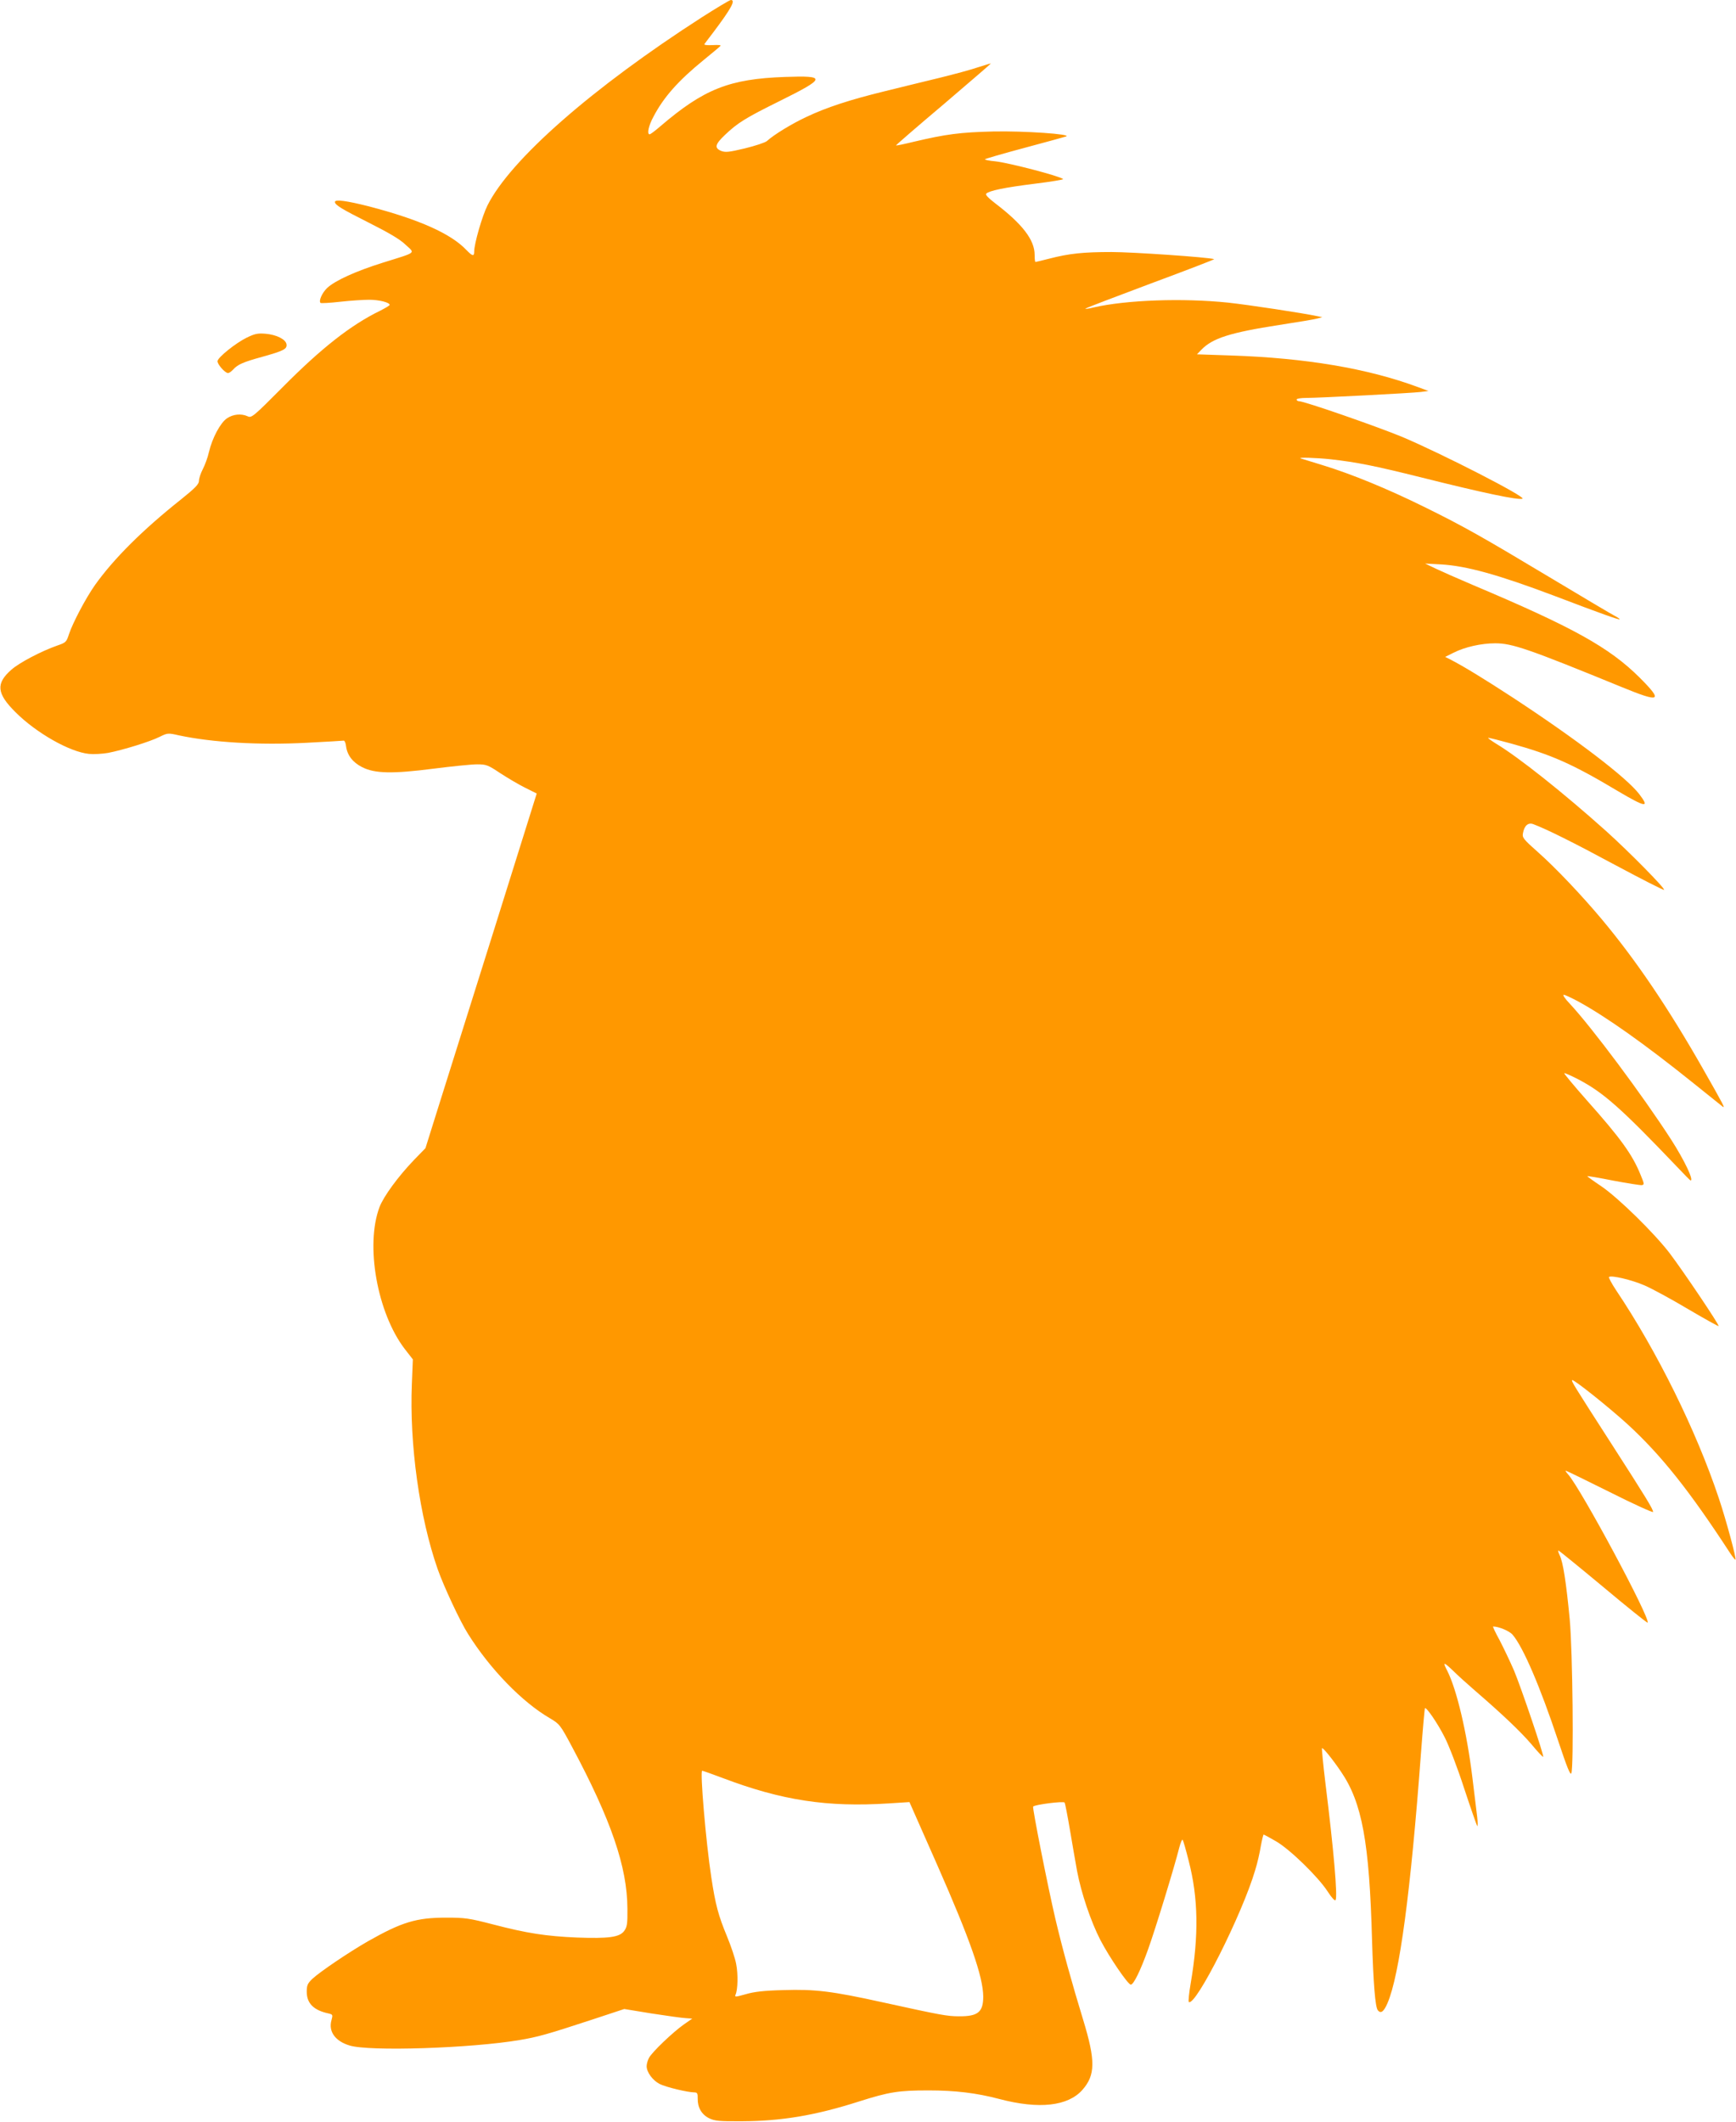 <?xml version="1.0" standalone="no"?>
<!DOCTYPE svg PUBLIC "-//W3C//DTD SVG 20010904//EN"
 "http://www.w3.org/TR/2001/REC-SVG-20010904/DTD/svg10.dtd">
<svg version="1.0" xmlns="http://www.w3.org/2000/svg"
 width="1047pt" height="1280pt" viewBox="0 0 1047 1280"
 preserveAspectRatio="xMidYMid meet">
<g transform="translate(0,1280) scale(0.1,-0.1)"
fill="#ff9800" stroke="none">
<path d="M4235 12697 c-664 -427 -1157 -860 -1295 -1136 -32 -64 -80 -231 -80
-277 0 -32 -10 -30 -46 7 -94 100 -286 185 -588 264 -134 34 -206 44 -206 27
0 -18 39 -42 206 -126 119 -60 186 -99 220 -132 58 -54 72 -43 -136 -108 -163
-51 -289 -108 -337 -153 -30 -29 -52 -77 -40 -90 4 -3 57 0 119 7 62 7 141 12
175 12 59 0 123 -16 123 -31 0 -4 -26 -19 -57 -35 -177 -86 -355 -226 -586
-459 -179 -180 -190 -189 -213 -178 -39 18 -88 13 -125 -12 -40 -27 -89 -119
-109 -204 -7 -32 -24 -78 -37 -103 -13 -25 -23 -56 -23 -70 0 -20 -22 -43
-108 -112 -233 -185 -405 -357 -518 -515 -56 -79 -135 -229 -158 -298 -15 -47
-19 -51 -69 -68 -95 -33 -231 -104 -278 -146 -95 -83 -90 -143 25 -257 125
-125 326 -239 442 -251 29 -3 82 0 116 6 88 17 254 68 311 97 47 23 50 24 115
9 201 -43 483 -60 771 -45 117 6 218 12 224 13 5 1 12 -14 14 -33 7 -55 40
-98 97 -127 77 -39 183 -41 432 -9 110 14 228 26 261 26 56 0 66 -4 138 -52
43 -28 110 -68 150 -88 l72 -36 -263 -840 c-145 -461 -296 -942 -336 -1069
l-72 -230 -69 -71 c-95 -99 -183 -219 -208 -284 -87 -230 -14 -639 152 -856
l49 -63 -6 -148 c-15 -365 46 -804 156 -1118 36 -102 135 -315 183 -390 132
-211 326 -411 493 -508 59 -35 63 -40 132 -169 238 -445 335 -728 336 -980 1
-93 -2 -110 -20 -135 -28 -37 -93 -46 -284 -39 -187 8 -302 26 -502 78 -150
39 -173 42 -288 42 -179 0 -267 -27 -470 -142 -117 -67 -291 -185 -336 -227
-29 -28 -34 -39 -34 -78 0 -70 42 -112 132 -131 25 -6 26 -8 17 -41 -19 -68
23 -126 109 -152 117 -37 733 -17 1027 33 107 18 165 34 430 121 l200 66 165
-27 c91 -14 183 -27 205 -28 l40 -3 -49 -34 c-66 -46 -194 -168 -212 -203 -8
-15 -14 -37 -14 -50 0 -36 36 -85 78 -107 37 -19 170 -51 211 -51 16 0 20 -7
19 -38 -1 -53 24 -96 69 -118 33 -16 60 -19 198 -18 239 1 442 35 705 119 183
58 239 67 420 67 160 0 288 -15 428 -52 239 -63 413 -43 500 55 79 90 80 176
4 425 -66 215 -124 425 -167 607 -46 197 -140 671 -134 677 11 12 184 34 190
24 3 -5 18 -82 33 -171 15 -89 34 -198 42 -242 25 -133 83 -304 140 -415 54
-104 167 -270 184 -270 17 0 58 84 104 212 43 119 159 497 189 617 8 30 17 50
20 44 4 -6 20 -62 36 -126 58 -223 62 -450 12 -740 -10 -59 -15 -110 -11 -112
42 -26 322 530 400 795 13 41 28 107 34 145 7 39 15 70 17 70 3 0 36 -18 74
-40 85 -49 255 -215 312 -303 26 -40 44 -59 48 -52 13 21 -11 301 -61 703 -14
115 -23 211 -21 213 5 6 63 -65 115 -142 127 -186 171 -425 187 -1019 8 -258
19 -401 35 -420 18 -22 36 -8 58 43 73 169 140 673 202 1507 11 147 22 270 24
272 8 9 76 -90 119 -175 25 -48 78 -186 117 -307 40 -121 76 -224 79 -228 4
-4 4 21 0 55 -4 35 -17 142 -29 238 -33 270 -94 529 -151 642 -29 56 -24 57
34 2 28 -28 88 -82 132 -120 168 -145 277 -249 342 -325 36 -44 68 -77 70 -75
7 6 -133 418 -176 521 -24 55 -63 137 -87 183 -25 45 -42 82 -39 82 34 0 99
-27 118 -50 64 -75 166 -314 273 -635 55 -165 75 -215 81 -200 15 38 8 737
-10 930 -21 219 -40 345 -61 386 -8 17 -11 29 -6 27 5 -2 127 -101 271 -221
143 -120 263 -216 266 -214 20 21 -402 808 -480 895 -11 12 -17 22 -14 22 4 0
124 -59 267 -130 143 -72 260 -125 260 -119 0 17 -43 87 -250 409 -233 362
-244 380 -238 386 8 7 222 -164 335 -267 202 -186 372 -399 618 -777 15 -23
30 -41 32 -39 6 7 -56 238 -101 372 -136 407 -372 885 -619 1253 -27 41 -46
76 -43 80 13 12 137 -17 215 -51 44 -19 162 -83 261 -142 100 -59 183 -105
185 -103 6 6 -211 328 -294 438 -93 122 -309 334 -413 405 -48 32 -86 60 -85
61 2 2 73 -10 158 -27 85 -16 162 -28 171 -27 16 3 15 8 -7 61 -49 122 -120
221 -325 451 -77 87 -138 161 -136 163 2 3 40 -14 83 -36 153 -80 256 -171
597 -528 43 -46 80 -83 82 -83 21 0 -37 122 -118 248 -171 265 -479 678 -612
820 -27 28 -43 52 -35 52 8 0 48 -19 89 -41 166 -91 400 -256 697 -495 87 -70
164 -132 172 -138 18 -14 8 6 -119 229 -210 369 -405 656 -609 900 -123 147
-282 314 -385 405 -88 78 -96 88 -91 114 8 47 32 67 63 55 82 -31 239 -109
495 -247 159 -85 290 -152 293 -149 8 8 -213 232 -351 356 -257 230 -526 444
-661 525 -32 20 -54 36 -48 36 6 0 67 -15 136 -34 245 -68 369 -122 645 -287
169 -100 195 -104 129 -18 -77 100 -377 329 -761 581 -173 113 -301 191 -379
231 l-30 15 50 25 c69 35 168 57 252 57 102 0 199 -33 763 -264 234 -96 252
-87 107 58 -182 181 -401 303 -1008 559 -85 36 -184 80 -220 97 l-65 31 95 -5
c154 -9 343 -61 680 -188 291 -111 394 -147 398 -143 2 2 -11 11 -30 21 -18 9
-188 110 -378 224 -427 256 -535 317 -775 435 -215 106 -433 196 -610 250 -66
20 -124 38 -130 40 -23 8 96 4 180 -5 159 -18 264 -39 545 -109 375 -94 584
-138 612 -129 27 9 -488 273 -728 374 -153 63 -587 214 -619 214 -8 0 -15 5
-15 10 0 6 26 10 58 10 76 0 635 29 692 36 l45 6 -65 24 c-302 112 -676 175
-1126 190 l-205 7 26 27 c67 70 173 104 470 150 110 17 214 34 230 39 l30 8
-30 6 c-88 19 -412 68 -540 82 -272 28 -612 16 -808 -29 -32 -8 -55 -11 -50
-7 4 4 182 72 396 152 213 79 384 145 380 146 -39 12 -495 43 -619 43 -172 0
-256 -9 -376 -40 -43 -11 -80 -20 -83 -20 -3 0 -5 19 -5 43 0 90 -73 185 -238
311 -43 33 -60 52 -54 58 18 18 109 37 293 60 98 12 175 25 171 28 -23 19
-327 98 -409 107 -35 3 -63 9 -63 12 0 3 107 34 238 69 130 35 244 66 252 69
36 14 -253 34 -440 30 -200 -5 -284 -16 -479 -62 -57 -14 -105 -24 -107 -22
-2 1 127 113 286 247 158 135 287 246 286 247 -1 1 -35 -9 -75 -22 -40 -14
-147 -43 -237 -65 -90 -22 -239 -58 -331 -81 -205 -50 -349 -97 -469 -154 -86
-40 -195 -106 -239 -146 -11 -9 -71 -29 -133 -44 -96 -23 -117 -25 -143 -15
-42 18 -36 40 24 97 77 73 124 102 328 203 282 140 286 155 33 146 -335 -12
-488 -72 -753 -299 -30 -26 -58 -47 -63 -47 -17 0 -7 51 23 106 61 117 149
217 304 343 50 41 95 78 100 84 6 5 -12 7 -47 5 -36 -2 -54 1 -49 7 4 6 28 37
53 70 109 145 136 195 106 195 -7 0 -85 -47 -173 -103z m124 -10621 c356 -135
630 -177 1001 -153 l125 8 167 -378 c200 -454 277 -675 278 -795 0 -94 -32
-120 -147 -119 -70 0 -108 7 -463 85 -304 67 -405 79 -595 73 -119 -3 -177
-10 -228 -25 -61 -17 -67 -18 -61 -3 14 30 16 124 4 185 -6 34 -31 108 -55
166 -53 128 -70 192 -95 357 -33 216 -69 643 -55 643 4 0 60 -20 124 -44z"/>
<path d="M1485 10762 c-64 -32 -168 -115 -173 -139 -4 -17 45 -73 63 -73 7 0
20 9 31 21 28 31 60 45 176 77 129 36 150 47 146 75 -4 30 -59 58 -126 64 -49
4 -66 0 -117 -25z"/>
</g>
</svg>
